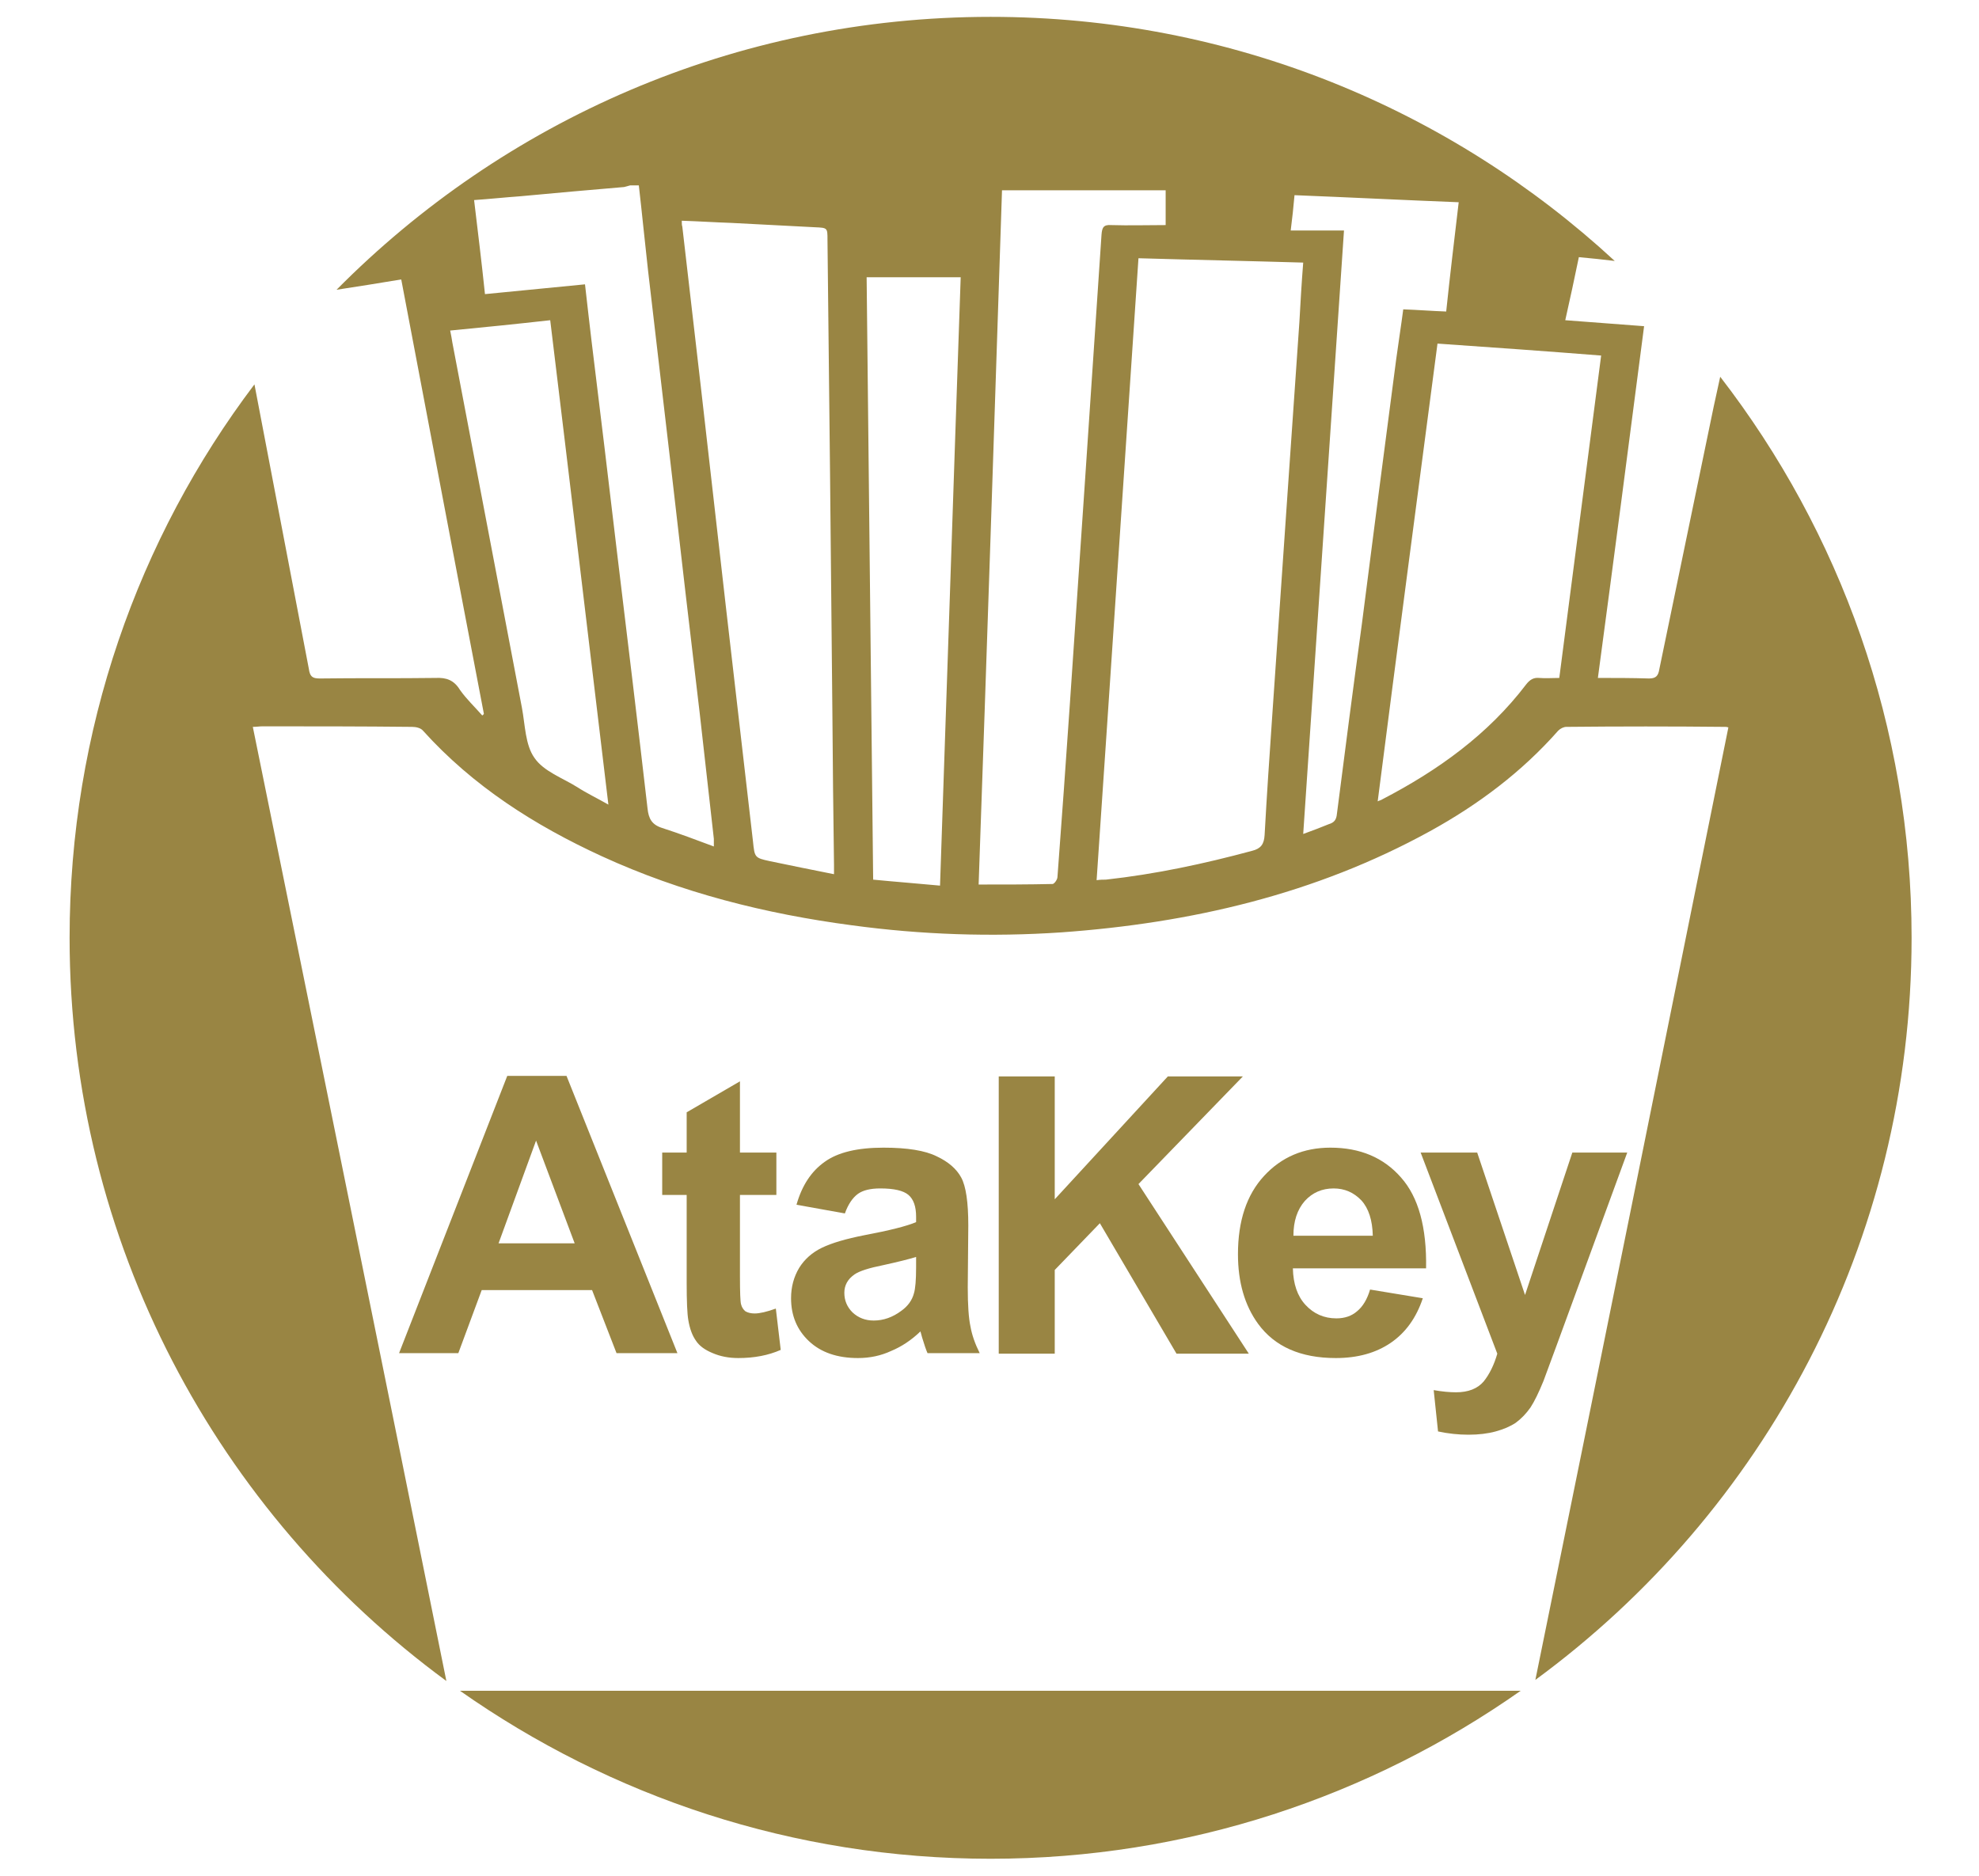 <svg version="1.2" xmlns="http://www.w3.org/2000/svg" viewBox="0 0 364 345" width="364" height="345">
	<title>asset-3-207,226-svg</title>
	<style>
		.s0 { fill: #998543 } 
	</style>
	<g id="Folder 1">
		<path id="Path 1" fill-rule="evenodd" class="s0" d="m48.9 395.2l-4.9-15.5h4l2.9 10.2 2.7-10.2h3.9l2.6 10.2 2.9-10.2h4.1l-5 15.5h-3.9l-2.7-10-2.6 10zm23.8 0l-4.9-15.5h4l2.9 10.2 2.6-10.2h4l2.5 10.2 3-10.2h4l-4.9 15.5h-4l-2.6-10-2.6 10zm23.7 0l-4.8-15.5h3.9l2.9 10.2 2.7-10.2h3.9l2.6 10.2 3-10.2h4l-5 15.5h-3.9l-2.7-10-2.6 10zm23.9-4.1v4.1h-4.1v-4.1zm7.9-6.7l-3.8-0.6q0.7-2.3 2.2-3.3 1.5-1.1 4.5-1.1 2.8 0 4.1 0.6 1.4 0.7 1.9 1.7 0.5 1 0.5 3.6v4.8q0 2 0.2 3 0.2 1 0.7 2.1h-4q-0.2-0.4-0.4-1.2-0.1-0.4-0.1-0.5-1.1 1-2.3 1.5-1.2 0.5-2.5 0.5-2.4 0-3.8-1.3-1.4-1.3-1.4-3.2 0-1.3 0.6-2.4 0.7-1 1.8-1.5 1.1-0.6 3.3-1 2.8-0.5 3.9-1v-0.4q0-1.2-0.6-1.7-0.5-0.5-2.1-0.5-1.1 0-1.8 0.4-0.6 0.5-0.9 1.5zm5.4 3.4q-0.8 0.2-2.5 0.6-1.7 0.4-2.2 0.7-0.8 0.6-0.8 1.4 0 0.9 0.7 1.5 0.6 0.7 1.6 0.7 1.1 0 2.1-0.8 0.7-0.5 1-1.3 0.1-0.5 0.1-2zm15.8-8.1v3.3h-2.8v6.2q0 1.9 0.1 2.2 0 0.4 0.3 0.6 0.3 0.2 0.7 0.2 0.6 0 1.7-0.4l0.3 3.1q-1.4 0.7-3.2 0.7-1.1 0-2-0.4-0.9-0.4-1.3-1-0.4-0.6-0.6-1.6-0.1-0.7-0.1-2.9v-6.7h-1.9v-3.3h1.9v-3l4.1-2.4v5.4zm6.5 4.8l-3.7-0.7q0.6-2.3 2.1-3.3 1.5-1.1 4.5-1.1 2.8 0 4.1 0.6 1.4 0.7 1.9 1.7 0.6 1 0.6 3.6l-0.1 4.8q0 2.1 0.2 3 0.2 1 0.7 2.1h-4q-0.2-0.4-0.4-1.2-0.1-0.4-0.1-0.5-1.1 1-2.3 1.5-1.2 0.6-2.5 0.6-2.4 0-3.8-1.3-1.4-1.3-1.4-3.3 0-1.3 0.7-2.4 0.6-1 1.7-1.5 1.1-0.6 3.3-1 2.8-0.5 3.9-1v-0.4q0-1.2-0.5-1.7-0.6-0.5-2.2-0.5-1.1 0-1.7 0.5-0.7 0.4-1 1.5zm5.4 3.3q-0.7 0.2-2.5 0.6-1.7 0.4-2.2 0.7-0.8 0.6-0.8 1.5 0 0.8 0.7 1.4 0.6 0.7 1.6 0.7 1.1 0 2.1-0.8 0.7-0.5 1-1.3 0.1-0.5 0.1-2zm8.5 7.4v-21.3h4.1v11.3l4.8-5.4h5.1l-5.3 5.6 5.6 9.8h-4.4l-3.9-6.9-1.9 2v4.9zm26.3-4.9l4.1 0.7q-0.8 2.2-2.5 3.4-1.7 1.2-4.2 1.2-4.1 0-6-2.7-1.5-2.1-1.5-5.3 0-3.8 2-6 2-2.2 5-2.2 3.5 0 5.5 2.3 2 2.3 1.9 7h-10.3q0.1 1.8 1 2.8 1 1 2.4 1 1 0 1.6-0.5 0.7-0.5 1-1.7zm0.2-4.1q0-1.8-0.9-2.7-0.9-1-2.1-1-1.3 0-2.2 1-0.9 1-0.9 2.7zm6.1-6.4h4.3l3.7 10.9 3.6-10.9h4.3l-5.5 14.8-1 2.7q-0.5 1.4-1 2.1-0.5 0.7-1.1 1.2-0.6 0.4-1.6 0.6-0.9 0.3-2.1 0.3-1.1 0-2.3-0.3l-0.3-3.2q0.9 0.2 1.7 0.2 1.4 0 2.1-0.8 0.7-0.8 1.1-2.1zm20.9 11.3v4.1h-4v-4.1zm18.2-6.8l-4 0.8q-0.2-1.2-0.9-1.9-0.8-0.6-1.9-0.6-1.5 0-2.4 1.1-1 1-1 3.5 0 2.8 1 3.9 0.9 1.1 2.5 1.1 1.1 0 1.9-0.6 0.7-0.7 1-2.3l4 0.7q-0.6 2.7-2.4 4.2-1.8 1.4-4.7 1.4-3.4 0-5.4-2.2-2.1-2.1-2.1-5.9 0-3.8 2.1-6 2-2.1 5.4-2.1 2.9 0 4.5 1.2 1.7 1.2 2.4 3.7zm2.8 3q0-2.1 1-4 1-1.9 2.8-2.9 1.9-1 4.1-1 3.5 0 5.8 2.3 2.2 2.3 2.2 5.7 0 3.6-2.2 5.9-2.3 2.3-5.7 2.3-2.2 0-4.1-1-1.9-0.9-2.9-2.8-1-1.9-1-4.5zm4.2 0.2q0 2.3 1.1 3.5 1 1.2 2.7 1.2 1.6 0 2.6-1.2 1.1-1.2 1.1-3.5 0-2.3-1.1-3.5-1-1.3-2.6-1.3-1.7 0-2.7 1.3-1.1 1.2-1.1 3.5zm15.2-7.7h3.8v2.1q2-2.5 4.8-2.5 1.5 0 2.6 0.6 1.1 0.6 1.8 1.9 1-1.3 2.2-1.9 1.2-0.6 2.5-0.6 1.7 0 2.9 0.7 1.2 0.7 1.7 2 0.5 1 0.5 3.2v9.9h-4.1v-8.8q0-2.3-0.5-3-0.5-0.9-1.7-0.9-0.9 0-1.6 0.6-0.8 0.5-1.1 1.5-0.3 1-0.3 3.2v7.4h-4.1v-8.5q0-2.2-0.3-2.9-0.2-0.6-0.6-0.9-0.5-0.4-1.3-0.4-0.9 0-1.7 0.6-0.7 0.5-1.1 1.4-0.3 1-0.3 3.2v7.5h-4.1zm31.5 11.4v4.1h-4.1v-4.1zm11.9-11.4v3.3h-2.8v6.2q0 1.9 0.1 2.2 0.1 0.3 0.4 0.5 0.2 0.2 0.6 0.2 0.6 0 1.7-0.4l0.3 3.2q-1.4 0.6-3.2 0.6-1.1 0-2-0.3-0.9-0.4-1.3-1-0.4-0.6-0.6-1.6-0.1-0.7-0.1-2.9v-6.7h-1.9v-3.3h1.9v-3l4.1-2.4v5.4zm7.4 15.5h-4.1v-15.5h3.8v2.2q0.9-1.5 1.7-2 0.8-0.5 1.8-0.5 1.4 0 2.7 0.7l-1.3 3.6q-1-0.7-1.9-0.7-0.9 0-1.5 0.5-0.5 0.5-0.9 1.7-0.3 1.3-0.3 5.2zm-132.3-53.4c36.3 0 69.9-11.5 97.5-30.9h-195.1c27.6 19.4 61.2 30.9 97.6 30.9zm134.2-272.6q-0.6 2.8-1.2 5.5-5 24.2-10 48.3c-0.2 1.2-0.6 1.7-1.9 1.7-3.1-0.1-6.1-0.1-9.4-0.1 2.9-21.6 5.7-43.1 8.5-64.7-4.9-0.4-9.6-0.7-14.5-1.1 0.9-4 1.7-7.7 2.5-11.6q3.3 0.3 6.6 0.7c-30.2-27.9-70.5-44.9-114.8-44.9-47.1 0-89.6 19.2-120.3 50.2q5.9-0.9 11.9-1.9c5.1 26.8 10.1 53.3 15.2 79.9q-0.1 0.2-0.3 0.3c-1.4-1.6-2.9-3-4.1-4.7-1.1-1.8-2.5-2.3-4.5-2.2-7.1 0.1-14.2 0-21.3 0.1-1.4 0-1.8-0.4-2-1.8q-5-26.1-10-52.3c-21.4 28.3-34 63.6-34 101.8 0 56.1 27.3 105.9 69.3 136.7-11.8-58.5-23.7-116.9-35.6-175.5 0.7 0 1.2-0.1 1.8-0.1 9.2 0 18.3 0 27.5 0.1 0.7 0 1.6 0.2 2 0.7 9.2 10.2 20.5 17.4 32.9 23.1 14.6 6.7 30.1 10.6 46 12.7q19.2 2.6 38.5 1.3c23.8-1.7 46.7-7 67.8-18.6 8.9-4.9 16.9-10.9 23.6-18.5 0.4-0.4 1-0.7 1.5-0.7 9.7-0.1 19.5-0.1 29.2 0 0.2 0 0.3 0 0.6 0.1-11.8 58.4-23.6 116.8-35.5 175.2 42-30.8 69.2-80.5 69.2-136.5 0-38.9-13.2-74.7-35.2-103.2zm-70.5 80.4c-0.1 1.1-0.5 1.6-1.5 1.9-1.5 0.6-3 1.2-4.7 1.8 2.5-37 5-73.8 7.5-111h-9.8c0.3-2.3 0.5-4.3 0.7-6.5 10.1 0.4 20 0.9 30.2 1.3-0.8 6.8-1.6 13.4-2.3 20.1-2.7-0.1-5.2-0.3-7.9-0.4-0.4 3.1-0.9 6.2-1.3 9.2q-3.2 24.3-6.3 48.6c-1.6 11.7-3.1 23.3-4.6 35zm-6.9-90.5q-1.1 15.9-2.2 31.8-1.4 20.4-2.8 40.7c-0.5 7.3-1 14.6-1.4 21.9-0.1 1.7-0.7 2.5-2.3 2.9-8.9 2.4-17.8 4.3-26.9 5.3-0.5 0-1 0-1.7 0.1 2.6-38.1 5.1-76.1 7.7-114.4 10.2 0.3 20.2 0.5 30.3 0.8-0.3 3.8-0.5 7.3-0.7 10.9zm-42.2 70q-1.1 16.1-2.3 32.1c0 0.5-0.6 1.3-0.9 1.3-4.4 0.1-8.9 0.1-13.6 0.1 1.5-42.5 2.9-85.1 4.3-127.7h30.1v6.4c-3.5 0-6.7 0.1-10 0-1.4-0.1-1.7 0.4-1.8 1.8-1 14.9-2 29.8-3 44.7q-1.4 20.6-2.8 41.3zm-23.9 33.7c-4.2-0.4-8.2-0.7-12.3-1.1-0.4-37.1-0.8-73.9-1.2-110.8h17.3c-1.3 37.3-2.5 74.4-3.8 111.9zm-19.5-2.1c-4.1-0.8-7.9-1.6-11.8-2.4-2.8-0.6-2.8-0.7-3.1-3.6q-2.5-21.7-5-43.3-2.3-20.2-4.6-40.4-1.7-14.7-3.4-29.4c-0.1-0.3-0.1-0.6-0.1-1.1 3.1 0.1 6.1 0.3 9.1 0.4q7.7 0.4 15.4 0.8c2.3 0.1 2.3 0.1 2.3 2.3q0.5 43.5 0.9 86.9 0.1 14 0.3 28.1c0 0.4 0 0.9 0 1.7zm-22.1-5.1c-3.2-1.2-6.4-2.4-9.5-3.4-1.9-0.6-2.5-1.7-2.7-3.6-1.8-15.6-3.7-31.3-5.6-47q-2.3-19.5-4.7-39c-0.4-3.4-0.8-6.8-1.2-10.4-6.2 0.6-12.2 1.2-18.4 1.8-0.6-5.8-1.3-11.4-2-17.3 2.9-0.2 5.7-0.5 8.5-0.7q9.6-0.9 19.1-1.7c0.4-0.1 0.7-0.2 1.1-0.3h1.6c0.6 5.2 1.1 10.4 1.7 15.7q2.2 18.8 4.4 37.7 2.5 21.9 5.1 43.7 1.3 11.5 2.6 23.1c0 0.3 0 0.7 0 1.4zm-25.1-10.9c-2.7-1.7-6.2-2.9-7.9-5.4-1.7-2.4-1.7-6-2.3-9.2q-6.4-33.6-12.8-67.2c-0.1-0.6-0.2-1.3-0.4-2.2 6.2-0.6 12.2-1.2 18.4-1.9 3.6 29.6 7.1 59.1 10.7 89.1-2.1-1.2-4-2.1-5.7-3.2zm180.6-20.1c-1.3 0-2.5 0.1-3.7 0-1-0.1-1.7 0.3-2.4 1.2-7 9.2-16.2 15.8-26.4 21.1-0.3 0.2-0.5 0.2-0.9 0.4 3.6-28.1 7.3-56 11-84.2 10.1 0.7 20 1.4 30.1 2.2-2.6 19.8-5.1 39.5-7.7 59.3z"/>
		<path id="Path 2" fill-rule="evenodd" class="s0" d="m104.2 197.9l20.4 51h-11.2l-4.5-11.6h-20.3l-4.3 11.6h-10.9l19.9-51zm1.5 30.8l-7.1-18.9-6.9 18.9zm30.4-29.8v13.1h6.7v7.8h-6.7v14.9q0 4.5 0.2 5.2 0.2 0.8 0.8 1.3 0.7 0.4 1.7 0.4 1.4 0 3.9-0.9l0.9 7.6q-3.4 1.5-7.8 1.5-2.6 0-4.7-0.9-2.2-0.9-3.1-2.3-1-1.4-1.4-3.8-0.3-1.7-0.3-6.9v-16.1h-4.5v-7.8h4.5v-7.4zm32.4 25.9v-1q0-2.8-1.4-4-1.4-1.2-5.2-1.2-2.7 0-4.1 1-1.5 1.1-2.4 3.6l-8.9-1.6q1.5-5.3 5.2-7.9 3.6-2.6 10.8-2.6 6.6 0 9.8 1.6 3.2 1.5 4.5 3.9 1.3 2.4 1.3 8.8l-0.1 11.4q0 4.9 0.5 7.2 0.4 2.3 1.7 4.9h-9.6q-0.4-0.9-1-2.9-0.2-0.8-0.3-1.1-2.5 2.4-5.4 3.6-2.8 1.3-6.1 1.3-5.7 0-9-3.1-3.3-3.1-3.3-7.9 0-3.1 1.5-5.6 1.5-2.4 4.2-3.7 2.7-1.3 7.8-2.3 6.9-1.3 9.5-2.4zm0 6.4q-1.9 0.6-6 1.5-4 0.8-5.3 1.7-1.9 1.3-1.9 3.4 0 2.1 1.5 3.6 1.6 1.5 3.9 1.5 2.7 0 5.1-1.8 1.8-1.3 2.3-3.2 0.4-1.3 0.4-4.8zm25.5-33.2v22.6l20.8-22.6h13.8l-19.2 19.8 20.3 31.2h-13.3l-14.1-24-8.3 8.6v15.4h-10.3v-51z"/>
		<path id="Path 3" fill-rule="evenodd" class="s0" d="m262.3 233.3h-24.5q0.1 4.3 2.3 6.7 2.3 2.5 5.7 2.5 2.3 0 3.8-1.3 1.6-1.3 2.4-4l9.7 1.6q-1.8 5.4-5.9 8.2-4.1 2.8-10.1 2.8-9.7 0-14.3-6.3-3.7-5.1-3.7-12.8 0-9.2 4.8-14.4 4.8-5.2 12.2-5.2 8.2 0 13 5.5 4.8 5.4 4.6 16.7zm-9.8-6q-0.1-4.3-2.1-6.5-2.1-2.2-5.1-2.2-3.2 0-5.3 2.3-2.1 2.4-2.1 6.4zm31.4 26.7q-1.3 3.2-2.4 4.9-1.2 1.7-2.7 2.8-1.5 1-3.7 1.6-2.2 0.6-5 0.6-2.8 0-5.6-0.6l-0.8-7.6q2.3 0.4 4.1 0.4 3.4 0 5.1-2 1.6-2 2.5-5.1l-14.1-37h10.4l8.8 26.2 8.7-26.2h10.1l-13 35.5z"/>
	</g>
</svg>